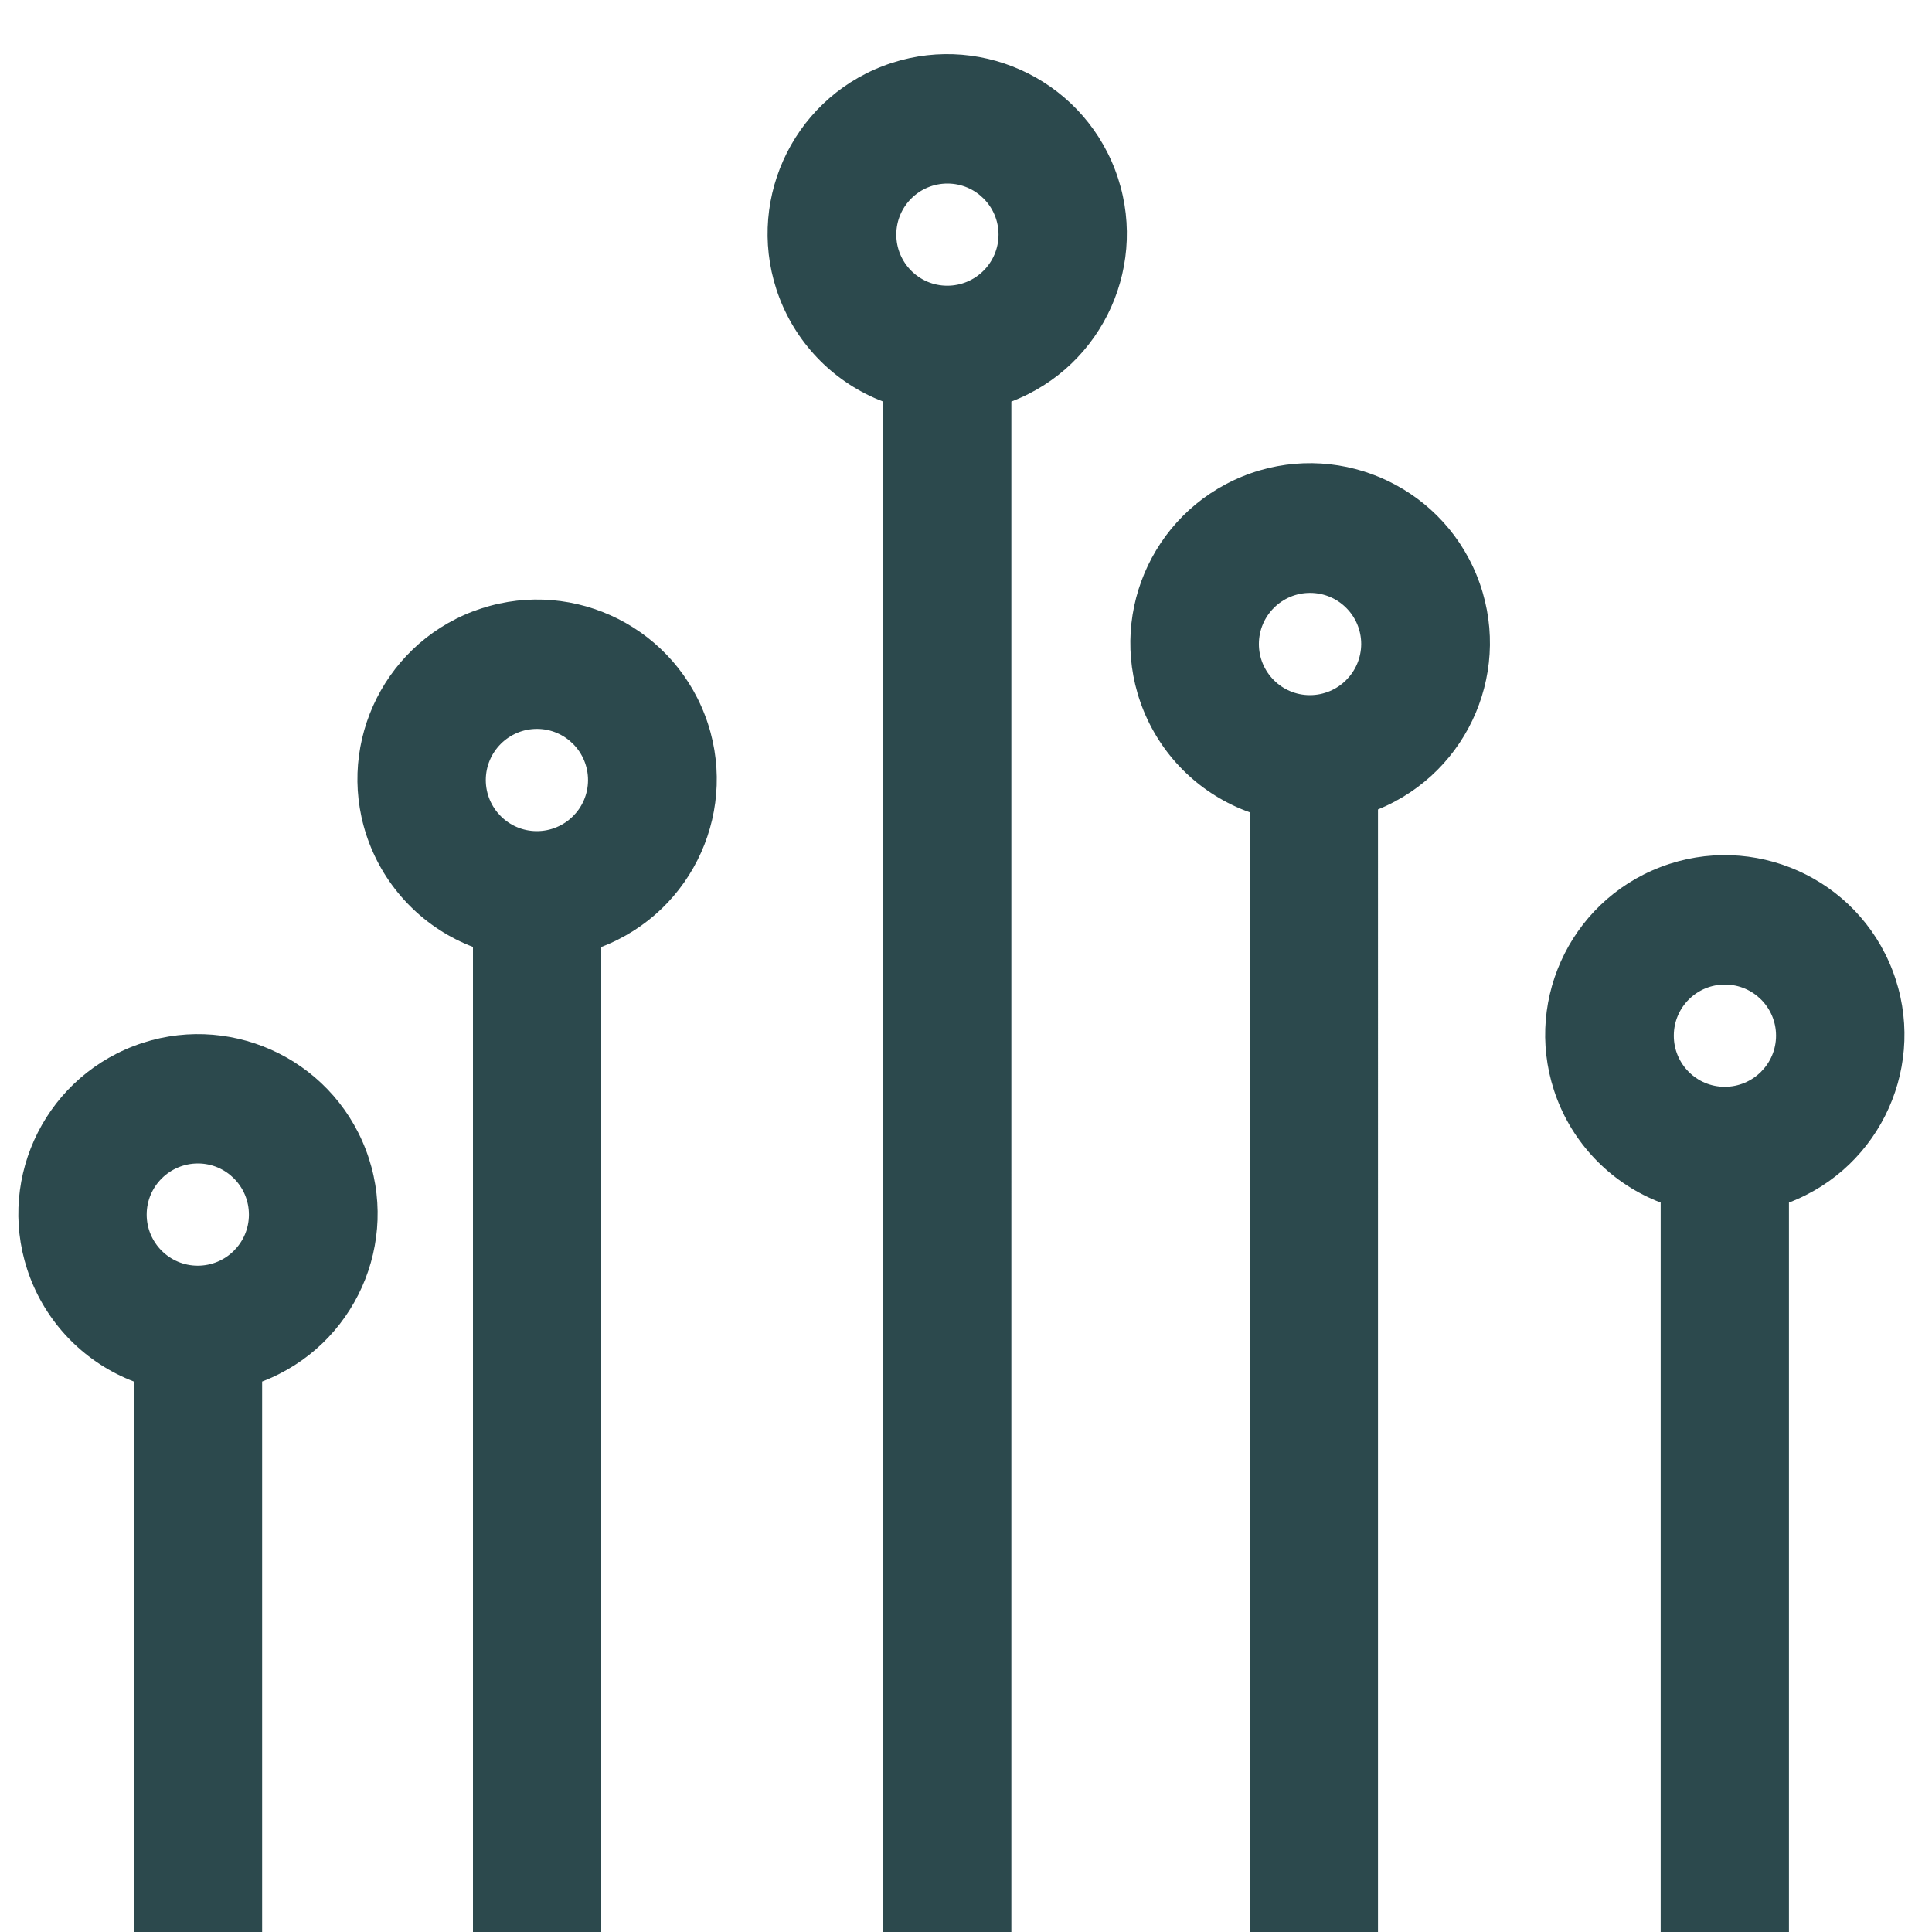 <svg xmlns="http://www.w3.org/2000/svg" id="Layer_1" data-name="Layer 1" viewBox="0 0 250 250"><g id="Grupo_506" data-name="Grupo 506"><path d="M231.49,250.7v-95.09c11.99-4.58,17.99-18.02,13.41-30.01-4.58-11.99-18.02-17.99-30.01-13.41-11.99,4.58-17.99,18.02-13.41,30.01,2.36,6.17,7.24,11.05,13.41,13.41v95.09h-36.58V104.74c11.9-4.85,17.61-18.43,12.76-30.32s-18.43-17.61-30.32-12.76-17.61,18.43-12.76,30.32c2.5,6.13,7.49,10.9,13.72,13.13v145.59h-30.84V51.96c11.99-4.58,17.99-18.02,13.41-30.01-4.58-11.99-18.02-17.99-30.01-13.41-11.99,4.58-17.99,18.02-13.41,30.01,2.36,6.17,7.24,11.05,13.41,13.41v198.74h117.22ZM122.57,36.97h0c-3.65,0-6.6-2.98-6.59-6.63.01-3.65,2.98-6.6,6.64-6.59,3.64.01,6.59,2.97,6.59,6.61-.01,3.66-2.98,6.61-6.64,6.61ZM169.5,89.95h0c-3.65,0-6.61-2.98-6.6-6.63s2.98-6.61,6.64-6.6c3.65.01,6.6,2.97,6.6,6.62-.02,3.66-2.99,6.61-6.65,6.61ZM223.18,140.63h0c-3.66,0-6.61-2.98-6.59-6.64.01-3.66,2.99-6.61,6.64-6.59,3.64.01,6.59,2.97,6.59,6.61,0,3.66-2.98,6.62-6.64,6.62Z" style="fill: #2c494d;"></path><path d="M61.2,79.11c-11.99,4.58-18,18.02-13.41,30.01,2.36,6.17,7.24,11.05,13.41,13.41v128.17h-27.28v-71.93c11.99-4.59,17.99-18.02,13.41-30.01-4.59-11.99-18.02-17.99-30.01-13.41-11.99,4.59-17.99,18.02-13.41,30.01,2.36,6.17,7.24,11.05,13.41,13.41v71.93h60.48V122.54c11.99-4.58,18-18.02,13.41-30.01s-18.02-18-30.01-13.41ZM25.57,163.78c-3.64-.01-6.59-2.97-6.59-6.61,0-3.66,2.98-6.62,6.64-6.62h0c3.65.01,6.6,2.99,6.59,6.64-.01,3.65-2.99,6.6-6.64,6.59ZM69.45,107.55c-3.64-.01-6.59-2.97-6.59-6.62.01-3.66,2.98-6.62,6.64-6.61,3.65.01,6.6,2.99,6.59,6.64-.01,3.65-2.99,6.6-6.64,6.59Z" style="fill: #2c494d;"></path></g></svg>